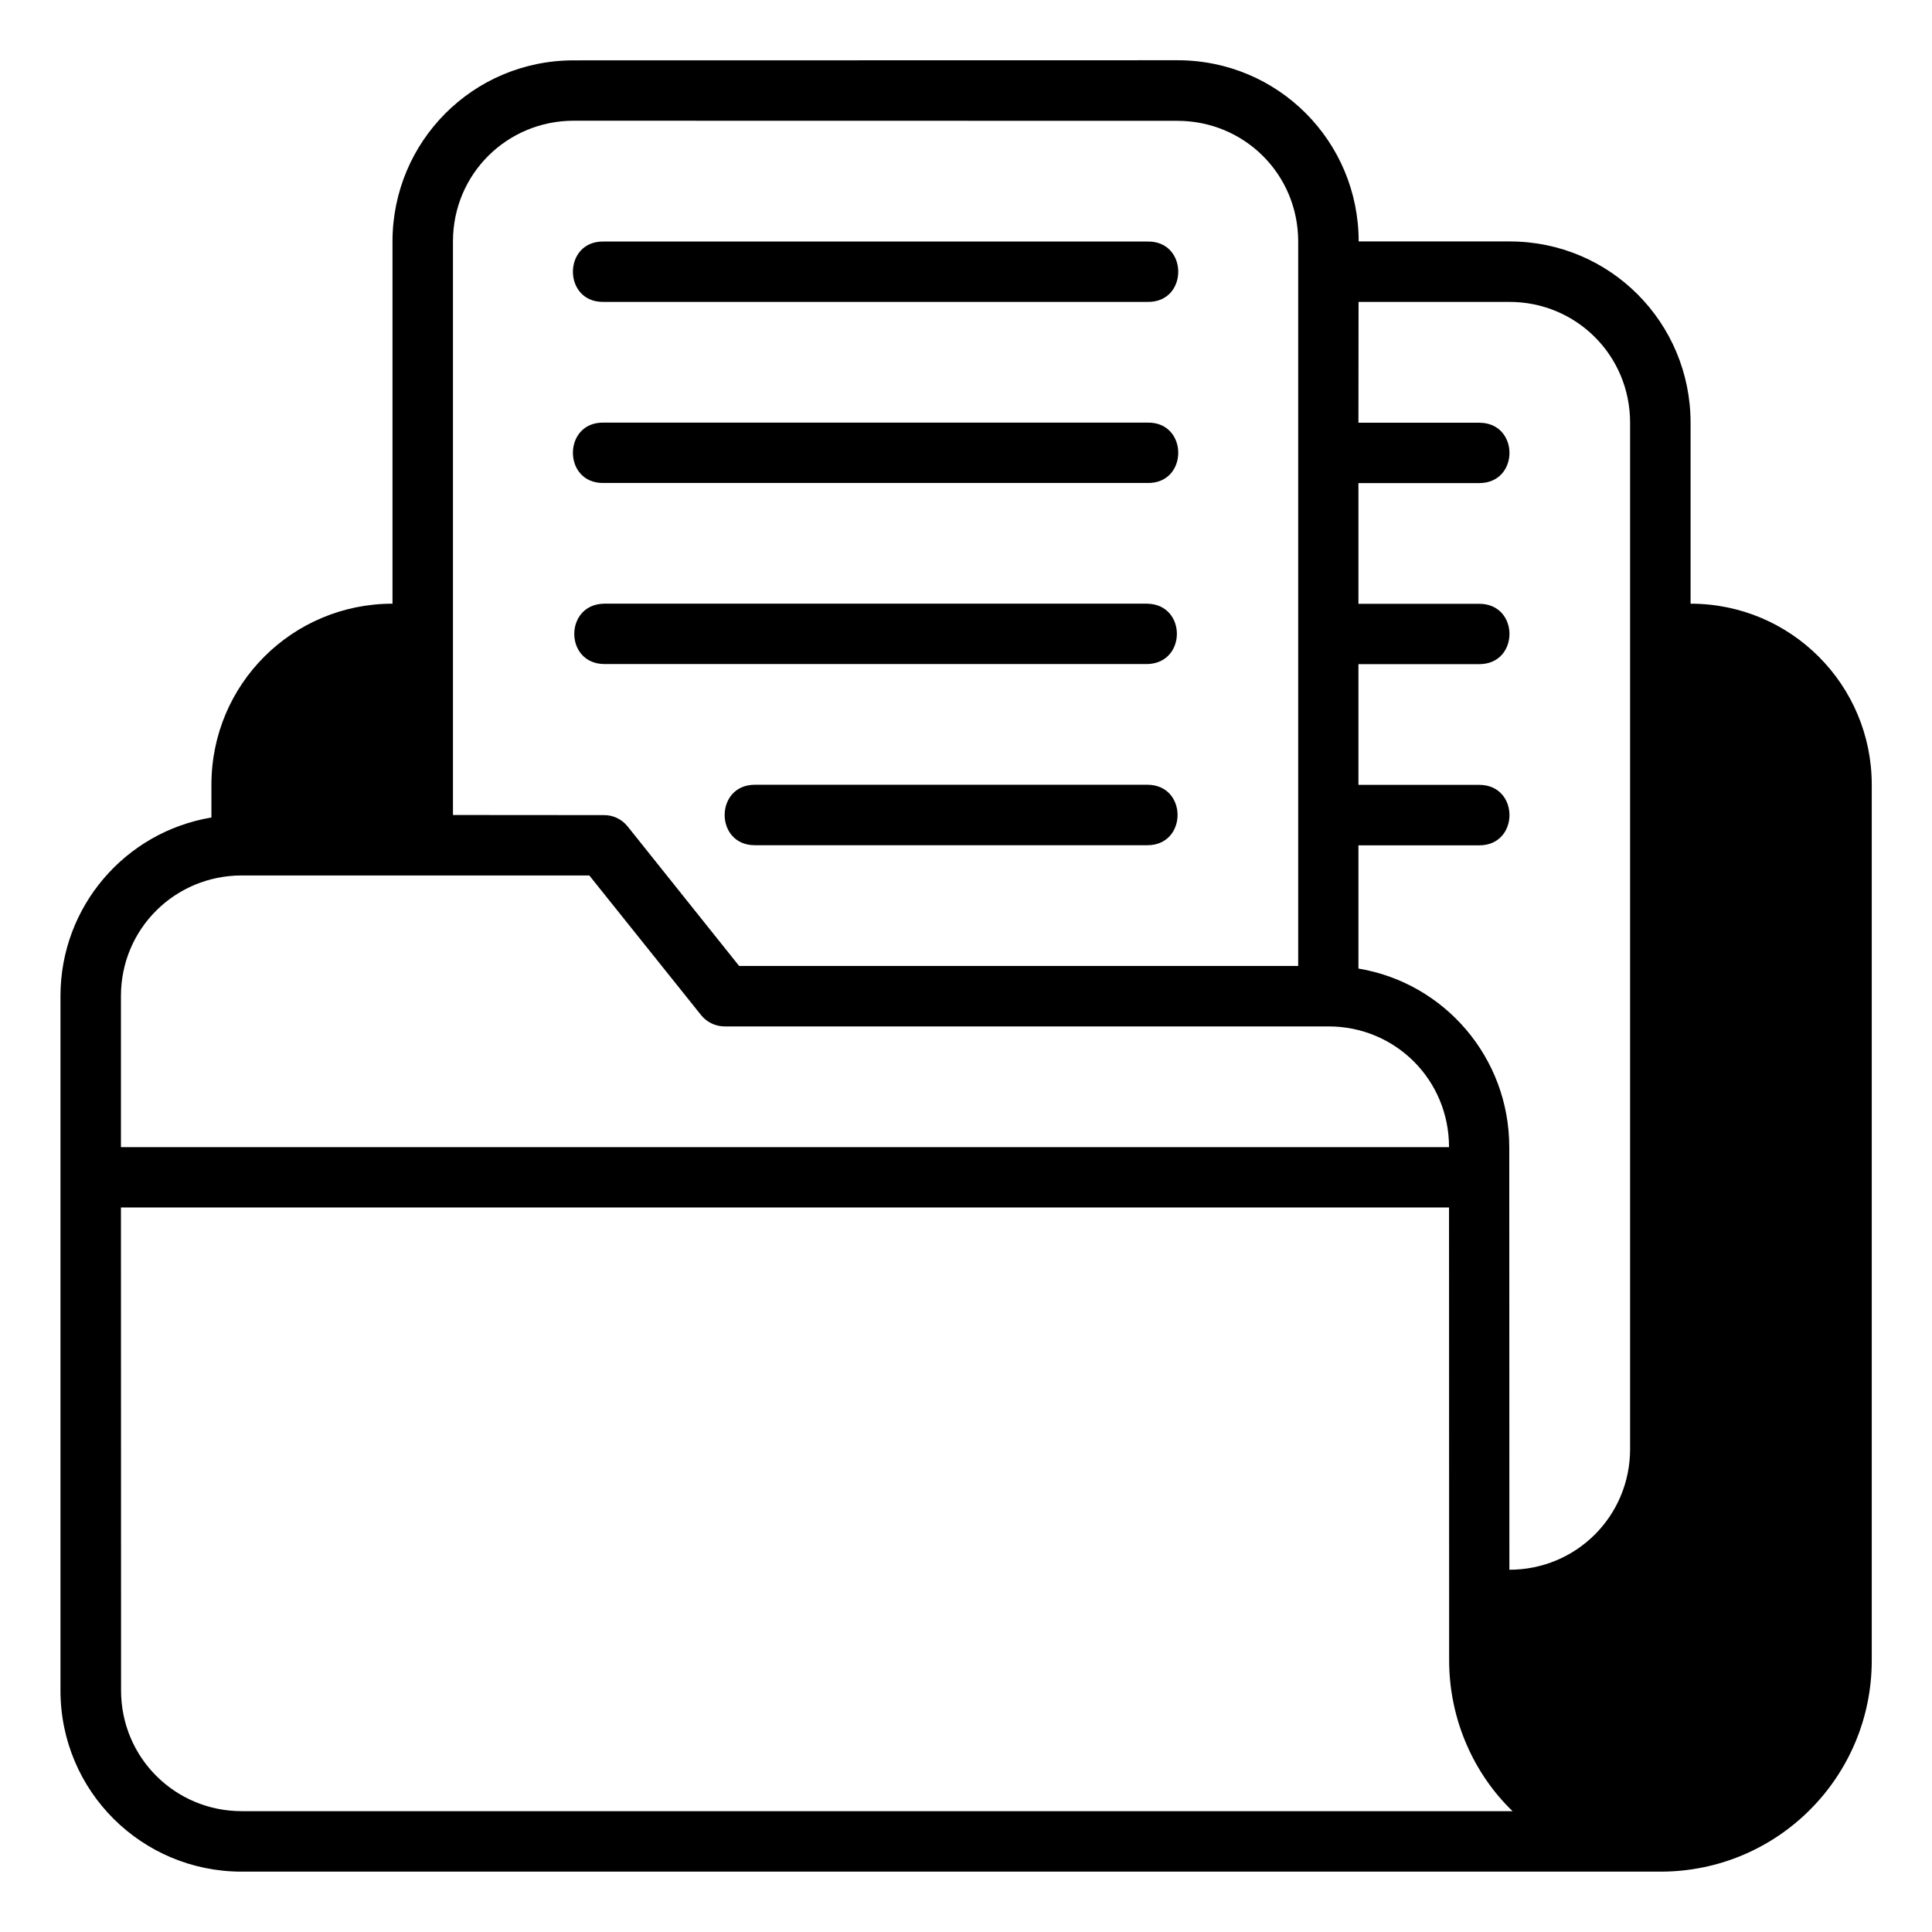<svg xmlns="http://www.w3.org/2000/svg" xmlns:svg="http://www.w3.org/2000/svg" id="svg8" height="512" viewBox="0 0 16.933 16.933" width="512"><g id="layer2"><path id="path4734" d="m5.028.529c-.884 0-1.588.713-1.588 1.588v3.174c-.875 0-1.587.704-1.587 1.587v.287c-.755.126-1.323.78-1.323 1.565v6.086c0 .883.713 1.588 1.588 1.588h12.435c1.027 0 1.852-.83 1.852-1.852v-7.674c0-.875-.707-1.587-1.588-1.587v-1.586c0-.875-.702-1.589-1.587-1.589h-1.322c-0-.875-.703-1.588-1.588-1.588zm5.291.53c.586 0 1.059.467 1.059 1.058v6.349h-4.9l-.979-1.225c-.051-.062-.126-.098-.207-.097l-1.322-.001v-5.027c0-.591.474-1.058 1.059-1.058zm-5.027 1.058c-.361-.008-.361.537 0 .529h4.764c.361.008.361-.537 0-.529zm6.615.529h1.322c.586 0 1.058.468 1.058 1.059v8.994c0 .591-.473 1.059-1.058 1.059l-.001-3.703c0-.787-.569-1.441-1.322-1.566v-1.08h1.059c.353 0 .353-.53 0-.53h-1.059v-1.058h1.059c.353 0 .353-.529 0-.529h-1.059v-1.058h1.059c.353 0 .353-.529 0-.529h-1.059zm-6.615 1.058c-.361-.008-.361.537 0 .529h4.764c.361.008.361-.537 0-.529zm0 1.587c-.345.008-.345.522 0 .529h4.764c.345-.008.345-.522 0-.529zm1.324 1.587c-.353 0-.353.53 0 .53h3.44c.353 0 .353-.53 0-.53zm-1.451.795.979 1.223c.05.063.126.1.207.1h5.293c.585 0 1.056.467 1.056 1.058h-11.64v-1.324c0-.591.475-1.057 1.058-1.057zm-4.105 2.91h11.64l.001 3.969c0 .524.221 1.0.556 1.322h-11.138c-.584 0-1.058-.468-1.058-1.059z" vector-effect="none"></path></g></svg>